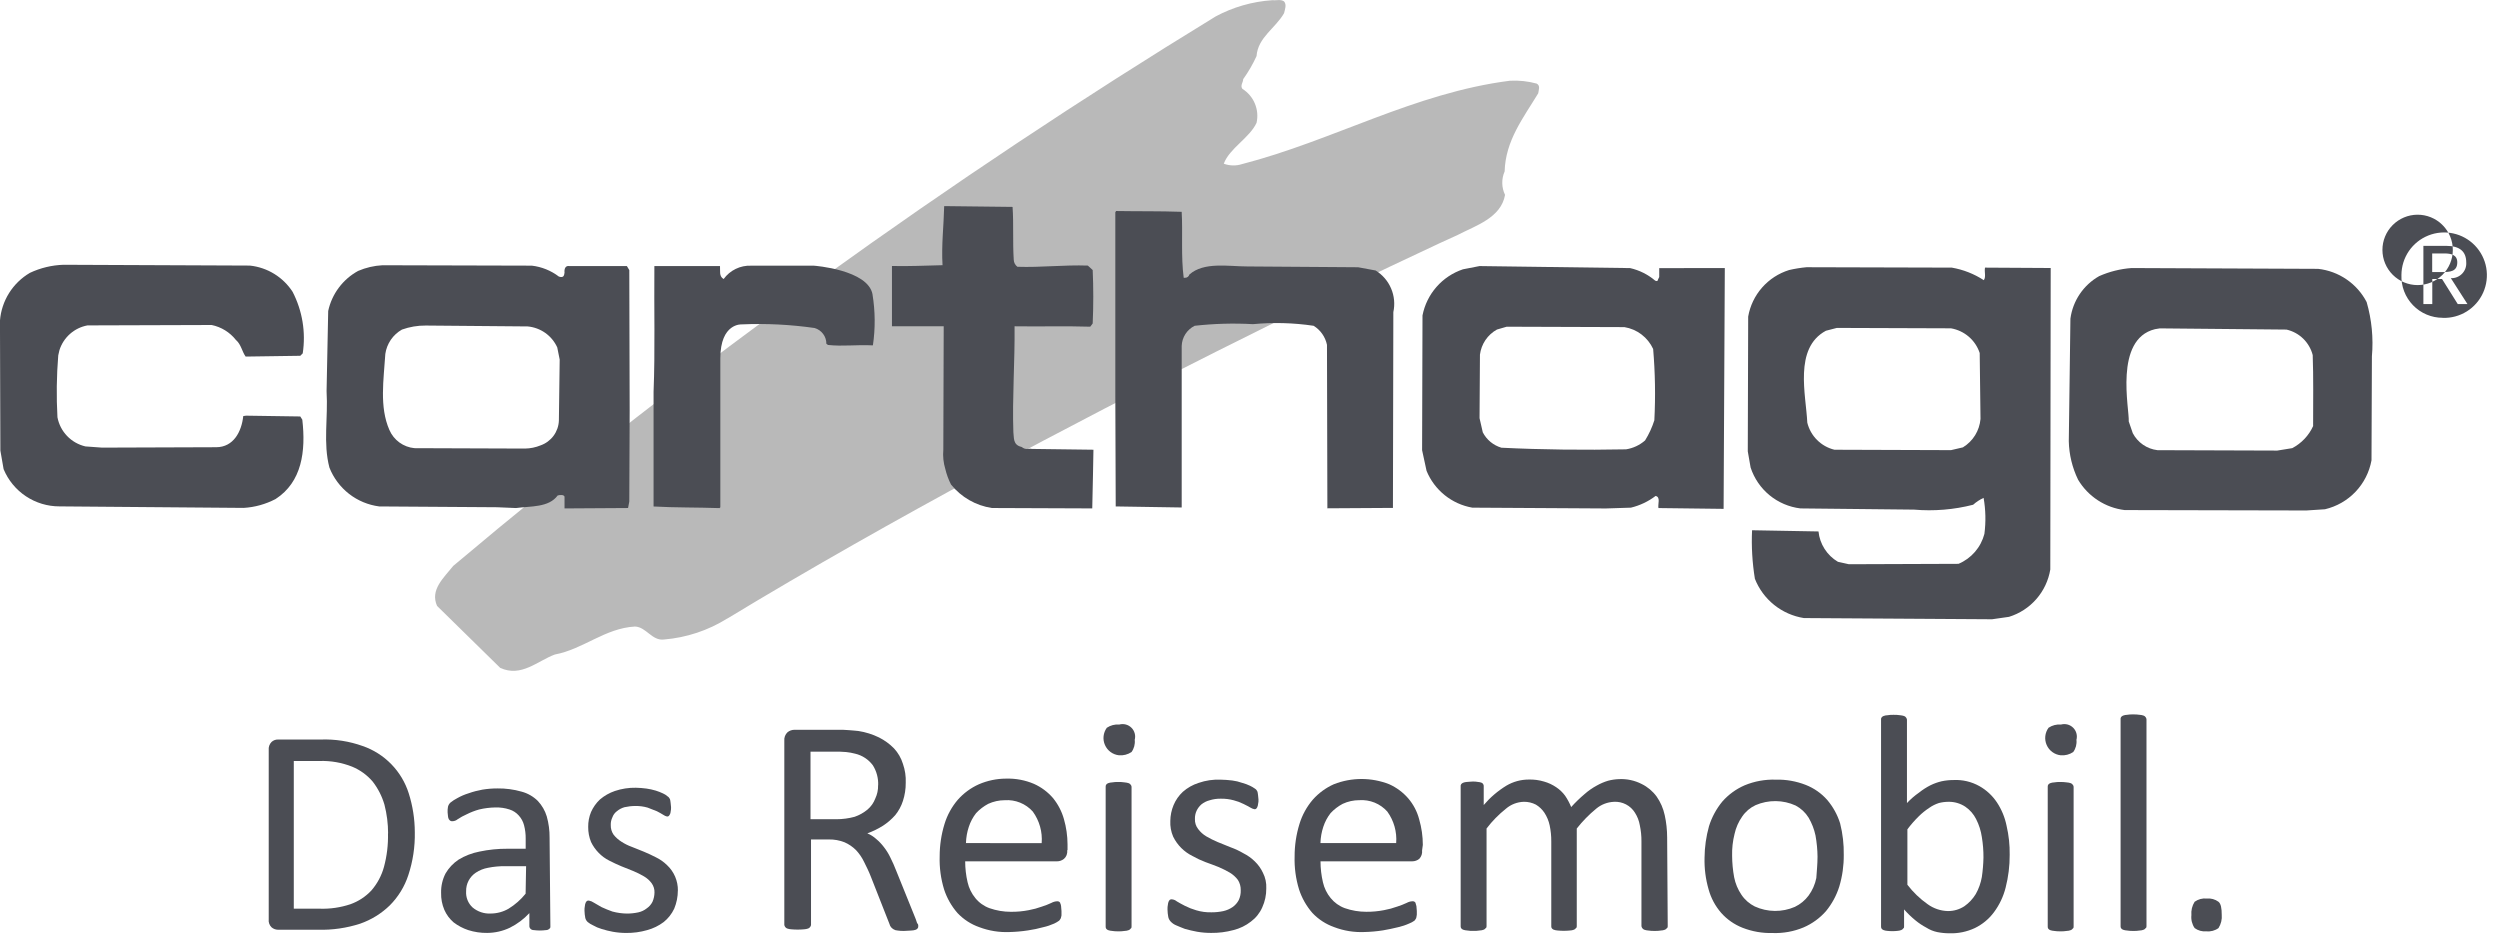 <?xml version="1.0" encoding="UTF-8"?>
<svg xmlns="http://www.w3.org/2000/svg" width="143" height="54" viewBox="0 0 143 54" fill="none">
  <g clip-path="url(#clip0_14851_24949)">
    <path d="M41.598 35.379C40.507 36.061 39.269 36.473 37.987 36.579C37.293 36.672 36.968 35.861 36.32 35.838C34.607 35.931 33.357 37.138 31.737 37.438C30.737 37.808 29.816 38.757 28.612 38.202L25.001 34.66C24.584 33.734 25.395 33.04 25.927 32.368C39.651 20.809 54.23 10.303 69.537 0.939C70.532 0.406 71.629 0.09 72.755 0.013C72.986 0.036 73.264 -0.056 73.449 0.082C73.611 0.267 73.495 0.545 73.449 0.753C72.963 1.609 71.949 2.142 71.875 3.207C71.664 3.671 71.408 4.112 71.111 4.526C71.111 4.711 70.926 4.896 71.065 5.082C71.384 5.282 71.634 5.577 71.779 5.925C71.924 6.273 71.958 6.658 71.875 7.026C71.481 7.883 70.324 8.484 70 9.364C70.335 9.488 70.702 9.496 71.042 9.387C76.25 8.044 80.903 5.313 86.366 4.618C86.88 4.59 87.396 4.645 87.894 4.78C88.125 4.896 88.01 5.15 87.987 5.336C87.131 6.748 86.112 8.044 86.066 9.804C85.972 10.016 85.926 10.246 85.93 10.478C85.933 10.71 85.988 10.938 86.089 11.147C85.858 12.466 84.399 12.906 83.381 13.439C83.381 13.416 60.557 23.902 41.598 35.384V35.379Z" fill="#B9B9B9"></path>
    <path d="M58.426 25.562C58.705 25.77 58.821 25.631 59.026 25.678L62.545 25.724C62.545 25.724 62.499 28.363 62.477 29.081L56.736 29.058C55.816 28.919 54.981 28.44 54.398 27.715C54.255 27.435 54.147 27.14 54.074 26.835C53.964 26.476 53.925 26.098 53.958 25.724L53.98 18.664H51.02V15.215C51.968 15.238 52.941 15.192 53.913 15.169C53.844 14.012 53.983 12.924 54.007 11.789L57.919 11.835C57.987 12.835 57.919 13.826 57.987 14.867C57.991 14.944 58.011 15.019 58.047 15.087C58.083 15.155 58.134 15.214 58.196 15.26C59.538 15.306 60.858 15.144 62.224 15.191L62.502 15.446C62.547 16.446 62.547 17.506 62.502 18.502L62.362 18.687C60.974 18.641 59.492 18.687 58.033 18.664C58.056 20.678 57.895 22.784 57.965 24.729C58.011 25.007 57.917 25.447 58.426 25.562Z" fill="#4B4D54"></path>
    <path d="M78.68 15.468C79.076 15.711 79.388 16.07 79.57 16.498C79.753 16.925 79.798 17.398 79.699 17.852L79.676 29.052L75.926 29.075L75.903 19.723C75.856 19.5 75.765 19.288 75.633 19.1C75.502 18.913 75.334 18.755 75.139 18.635C73.99 18.464 72.824 18.433 71.667 18.542C70.555 18.48 69.44 18.511 68.334 18.635C68.117 18.743 67.934 18.908 67.803 19.111C67.673 19.315 67.6 19.55 67.593 19.792V29.028L63.819 28.968L63.796 22.579V12.139L63.842 12.07C65.231 12.093 66.273 12.07 67.592 12.116C67.661 13.273 67.546 14.685 67.708 15.889H67.777C67.834 15.892 67.891 15.876 67.937 15.842C67.983 15.808 68.017 15.76 68.032 15.704C68.865 14.963 70.277 15.241 71.342 15.241L77.685 15.287L78.685 15.472L78.68 15.468Z" fill="#4B4D54"></path>
    <path d="M49.907 16.838C50.065 17.803 50.073 18.787 49.93 19.755C48.93 19.709 48.24 19.824 47.361 19.732L47.268 19.663C47.269 19.46 47.205 19.263 47.083 19.1C46.962 18.938 46.791 18.819 46.597 18.763C45.217 18.564 43.822 18.494 42.43 18.555C42.43 18.555 41.203 18.462 41.203 20.499V29.018L41.157 29.064C39.857 29.018 38.588 29.041 37.384 28.971V22.42C37.477 20.059 37.407 17.628 37.43 15.22H41.184C41.207 15.498 41.115 15.799 41.392 15.961C41.571 15.713 41.808 15.514 42.083 15.381C42.357 15.247 42.661 15.184 42.966 15.197H46.554C46.577 15.197 49.654 15.429 49.91 16.841L49.907 16.838Z" fill="#4B4D54"></path>
    <path d="M14.306 15.193C14.797 15.246 15.27 15.409 15.691 15.668C16.111 15.928 16.469 16.277 16.737 16.692C17.297 17.775 17.5 19.007 17.316 20.212L17.177 20.351L14.052 20.396C13.844 20.119 13.797 19.703 13.496 19.448C13.149 19.007 12.657 18.703 12.107 18.59L5.001 18.613C4.631 18.682 4.287 18.849 4.006 19.098C3.724 19.347 3.515 19.667 3.401 20.026C3.355 20.21 3.355 20.21 3.332 20.326C3.236 21.504 3.221 22.687 3.286 23.867C3.362 24.271 3.553 24.643 3.838 24.939C4.122 25.236 4.486 25.442 4.886 25.535L5.835 25.604L12.363 25.581C13.363 25.581 13.821 24.68 13.914 23.799L14.076 23.776L17.176 23.822L17.292 24.006C17.5 25.812 17.269 27.572 15.764 28.544C15.197 28.841 14.574 29.015 13.935 29.052L3.4 28.965C2.717 28.966 2.048 28.764 1.48 28.385C0.911 28.006 0.468 27.467 0.206 26.835L0.021 25.77L-0.002 18.34C0.042 17.78 0.221 17.239 0.519 16.763C0.818 16.288 1.226 15.891 1.711 15.607C2.313 15.324 2.967 15.166 3.632 15.145L14.303 15.191L14.306 15.193Z" fill="#4B4D54"></path>
    <path d="M31.968 24.061C31.956 24.373 31.85 24.675 31.664 24.927C31.478 25.178 31.221 25.369 30.927 25.473C30.641 25.591 30.335 25.654 30.026 25.658L23.707 25.635C23.397 25.606 23.1 25.494 22.847 25.311C22.595 25.127 22.396 24.879 22.273 24.593C21.694 23.274 21.948 21.723 22.041 20.241C22.083 19.952 22.191 19.677 22.355 19.436C22.52 19.196 22.737 18.996 22.991 18.852C23.429 18.695 23.891 18.617 24.357 18.621L30.186 18.672C30.548 18.705 30.895 18.834 31.192 19.044C31.489 19.255 31.724 19.541 31.875 19.872L32.014 20.566L31.968 24.066V24.061ZM35.996 15.45L35.858 15.219H32.571C32.316 15.173 32.27 15.427 32.292 15.589C32.27 15.751 32.246 15.913 31.968 15.82C31.517 15.476 30.981 15.26 30.418 15.195L21.875 15.172C21.397 15.197 20.927 15.307 20.486 15.496C20.053 15.732 19.675 16.059 19.38 16.455C19.084 16.85 18.877 17.305 18.773 17.788L18.68 22.371C18.773 23.922 18.473 25.334 18.843 26.746C19.075 27.337 19.462 27.855 19.962 28.246C20.463 28.637 21.06 28.886 21.689 28.968L28.425 29.014L29.514 29.06C30.369 28.944 31.389 29.037 31.898 28.342C32.036 28.296 32.267 28.296 32.291 28.411V29.082L35.925 29.059L35.995 28.689L36.017 23.504L35.996 15.45Z" fill="#4B4D54"></path>
    <path d="M132.316 24.361C132.07 24.908 131.647 25.356 131.116 25.634L130.259 25.773L123.407 25.75C123.11 25.715 122.827 25.608 122.581 25.439C122.335 25.269 122.134 25.043 121.995 24.778L121.764 24.107C121.81 23.413 120.908 19.407 123.264 18.829L123.542 18.783L130.787 18.852C131.147 18.934 131.477 19.113 131.742 19.37C132.006 19.628 132.195 19.953 132.287 20.31C132.333 21.56 132.31 22.995 132.31 24.361H132.316ZM135.372 17.278C135.101 16.757 134.706 16.311 134.221 15.98C133.737 15.648 133.178 15.442 132.594 15.378L121.923 15.332C121.284 15.379 120.657 15.536 120.071 15.795C119.628 16.046 119.249 16.396 118.964 16.818C118.679 17.24 118.496 17.721 118.428 18.226L118.335 25.24C118.352 26.003 118.534 26.753 118.867 27.44C119.149 27.913 119.535 28.316 119.997 28.617C120.458 28.918 120.982 29.109 121.529 29.176L131.923 29.199L132.988 29.13C133.656 28.973 134.264 28.625 134.737 28.128C135.21 27.63 135.527 27.005 135.65 26.33L135.673 20.381C135.765 19.338 135.663 18.287 135.373 17.281L135.372 17.278Z" fill="#4B4D54"></path>
    <path d="M94.63 24.036C94.502 24.442 94.323 24.831 94.098 25.193C93.791 25.462 93.413 25.639 93.01 25.702C90.626 25.748 88.218 25.725 85.88 25.609C85.652 25.541 85.44 25.429 85.257 25.278C85.074 25.126 84.924 24.94 84.815 24.729L84.63 23.919L84.653 20.285C84.691 19.986 84.799 19.701 84.967 19.451C85.136 19.202 85.361 18.996 85.625 18.85L86.181 18.688L92.917 18.711C93.272 18.769 93.608 18.913 93.894 19.131C94.18 19.349 94.409 19.634 94.56 19.961C94.676 21.316 94.699 22.677 94.629 24.035L94.63 24.036ZM94.908 15.336V15.845C94.792 16.03 94.862 16.123 94.677 16.053C94.263 15.701 93.771 15.455 93.242 15.335L84.631 15.219L83.682 15.404C83.097 15.6 82.575 15.947 82.168 16.411C81.761 16.875 81.485 17.438 81.367 18.043L81.344 25.751L81.599 26.932C81.821 27.475 82.178 27.953 82.636 28.322C83.093 28.69 83.636 28.936 84.215 29.038L91.854 29.084L93.289 29.038C93.801 28.914 94.282 28.686 94.701 28.367C95.001 28.436 94.817 28.83 94.863 29.061L98.59 29.107L98.659 15.334L94.908 15.336Z" fill="#4B4D54"></path>
    <path d="M112.292 25.586L111.598 25.748L104.931 25.725C104.554 25.634 104.21 25.441 103.936 25.167C103.662 24.894 103.469 24.55 103.377 24.174C103.308 22.6 102.59 19.915 104.442 18.919L105.067 18.757L111.595 18.78C111.971 18.844 112.323 19.009 112.613 19.258C112.903 19.506 113.119 19.83 113.239 20.192L113.285 23.965C113.256 24.295 113.151 24.613 112.978 24.894C112.804 25.176 112.567 25.412 112.285 25.585L112.292 25.586ZM113.542 15.308C113.496 15.563 113.611 15.84 113.473 16.026C112.918 15.665 112.296 15.421 111.644 15.308L103.334 15.285C102.997 15.316 102.663 15.37 102.334 15.447C101.737 15.633 101.203 15.98 100.79 16.45C100.378 16.919 100.103 17.493 99.996 18.109L99.973 25.817L100.135 26.743C100.338 27.363 100.713 27.913 101.217 28.327C101.722 28.741 102.334 29.003 102.982 29.081L109.482 29.15C110.616 29.248 111.759 29.154 112.862 28.872C113.041 28.712 113.243 28.579 113.462 28.478C113.582 29.159 113.597 29.853 113.508 30.538C113.409 30.918 113.224 31.271 112.967 31.568C112.71 31.865 112.389 32.099 112.027 32.251L105.754 32.274L105.129 32.135C104.82 31.953 104.559 31.701 104.366 31.399C104.173 31.098 104.054 30.755 104.018 30.399L100.218 30.33C100.176 31.259 100.231 32.19 100.38 33.108C100.611 33.693 100.991 34.208 101.482 34.602C101.973 34.995 102.558 35.254 103.18 35.353L113.944 35.422L114.916 35.283C115.522 35.096 116.064 34.743 116.481 34.264C116.898 33.786 117.173 33.201 117.277 32.575L117.3 15.33L113.542 15.308Z" fill="#4B4D54"></path>
    <path d="M139.144 15.562H139.676C140.139 15.562 140.556 15.539 140.556 15.006C140.556 14.566 140.186 14.497 139.815 14.497H139.121V15.562H139.144ZM138.612 14.062H139.912C140.699 14.062 141.069 14.386 141.069 15.011C141.077 15.13 141.06 15.249 141.019 15.36C140.978 15.472 140.913 15.573 140.83 15.658C140.747 15.743 140.647 15.809 140.537 15.853C140.426 15.897 140.308 15.917 140.189 15.911L141.138 17.392H140.583L139.683 15.957H139.127V17.392H138.618V14.054L138.612 14.062ZM139.723 18.182C140.209 18.199 140.689 18.07 141.102 17.812C141.514 17.554 141.84 17.179 142.038 16.735C142.237 16.291 142.297 15.797 142.214 15.318C142.13 14.839 141.905 14.396 141.567 14.045C141.23 13.695 140.796 13.453 140.32 13.351C139.845 13.248 139.35 13.29 138.898 13.471C138.446 13.652 138.059 13.963 137.785 14.365C137.512 14.767 137.365 15.242 137.362 15.728C137.35 16.046 137.402 16.363 137.515 16.659C137.628 16.956 137.8 17.227 138.021 17.456C138.241 17.685 138.505 17.867 138.798 17.991C139.09 18.115 139.405 18.179 139.722 18.178L139.723 18.182ZM139.723 12.882C140.097 13.262 140.305 13.774 140.301 14.306C140.298 14.839 140.084 15.348 139.706 15.723C139.328 16.098 138.817 16.308 138.284 16.307C137.752 16.306 137.242 16.094 136.865 15.718C136.488 15.341 136.276 14.831 136.275 14.298C136.274 13.766 136.484 13.255 136.859 12.877C137.234 12.499 137.744 12.284 138.276 12.281C138.809 12.278 139.321 12.486 139.7 12.859C139.7 12.866 139.703 12.871 139.707 12.876C139.711 12.88 139.717 12.882 139.723 12.882Z" fill="#4B4D54"></path>
    <path d="M23.727 47.602C23.743 48.435 23.618 49.265 23.357 50.056C23.144 50.71 22.779 51.305 22.292 51.792C21.811 52.258 21.234 52.614 20.602 52.834C19.825 53.086 19.011 53.203 18.195 53.181H15.903C15.767 53.18 15.635 53.131 15.533 53.042C15.472 52.983 15.425 52.91 15.397 52.829C15.369 52.749 15.36 52.663 15.371 52.579V42.903C15.362 42.818 15.372 42.733 15.4 42.653C15.428 42.573 15.473 42.5 15.533 42.44C15.633 42.347 15.766 42.297 15.903 42.301H18.357C19.168 42.273 19.976 42.398 20.741 42.671C21.362 42.884 21.924 43.241 22.382 43.711C22.84 44.181 23.182 44.752 23.38 45.379C23.608 46.098 23.725 46.847 23.727 47.602ZM22.199 47.671C22.199 47.117 22.129 46.564 21.991 46.028C21.852 45.55 21.624 45.102 21.32 44.709C21 44.333 20.595 44.04 20.139 43.852C19.549 43.619 18.918 43.509 18.285 43.528H16.805V51.977H18.285C18.881 51.998 19.477 51.911 20.044 51.722C20.501 51.559 20.913 51.289 21.244 50.935C21.58 50.546 21.826 50.087 21.962 49.592C22.131 48.966 22.209 48.319 22.193 47.671H22.199Z" fill="#4B4D54"></path>
    <path d="M31.482 52.994C31.486 53.022 31.481 53.049 31.469 53.074C31.456 53.099 31.437 53.119 31.413 53.133C31.363 53.179 31.297 53.204 31.228 53.202C30.998 53.233 30.765 53.233 30.534 53.202C30.466 53.204 30.399 53.179 30.349 53.133C30.329 53.116 30.312 53.094 30.301 53.071C30.289 53.047 30.282 53.021 30.28 52.994V52.23C29.963 52.572 29.587 52.854 29.169 53.063C28.763 53.258 28.319 53.36 27.869 53.363C27.5 53.368 27.133 53.313 26.781 53.201C26.481 53.101 26.2 52.953 25.948 52.761C25.719 52.565 25.537 52.319 25.416 52.043C25.286 51.736 25.223 51.405 25.231 51.071C25.222 50.685 25.309 50.303 25.486 49.96C25.67 49.645 25.924 49.376 26.227 49.173C26.596 48.948 27.003 48.792 27.427 48.71C27.953 48.599 28.49 48.544 29.027 48.548H30.069V47.969C30.073 47.712 30.041 47.455 29.976 47.205C29.923 46.998 29.82 46.807 29.676 46.649C29.534 46.487 29.35 46.367 29.144 46.302C28.883 46.217 28.609 46.178 28.334 46.186C28.022 46.191 27.712 46.229 27.408 46.302C27.16 46.37 26.92 46.464 26.69 46.58C26.513 46.658 26.343 46.751 26.181 46.858C26.097 46.93 25.991 46.971 25.881 46.974C25.841 46.98 25.8 46.972 25.765 46.951C25.719 46.928 25.696 46.882 25.672 46.858C25.646 46.808 25.631 46.753 25.626 46.696C25.626 46.627 25.603 46.534 25.603 46.464C25.598 46.356 25.606 46.247 25.626 46.14C25.649 46.051 25.698 45.971 25.765 45.908C25.887 45.81 26.019 45.724 26.159 45.653C26.364 45.537 26.582 45.444 26.807 45.375C27.063 45.284 27.327 45.215 27.594 45.167C27.877 45.121 28.163 45.098 28.45 45.098C28.92 45.091 29.388 45.154 29.839 45.283C30.189 45.377 30.508 45.56 30.765 45.815C31 46.066 31.174 46.367 31.274 46.695C31.386 47.094 31.441 47.508 31.436 47.922L31.482 52.994ZM30.093 49.545H28.912C28.576 49.541 28.241 49.572 27.912 49.638C27.664 49.682 27.428 49.777 27.218 49.916C27.043 50.032 26.9 50.191 26.802 50.377C26.705 50.563 26.657 50.771 26.662 50.981C26.651 51.153 26.678 51.326 26.742 51.486C26.806 51.646 26.905 51.79 27.032 51.907C27.323 52.151 27.695 52.275 28.074 52.254C28.432 52.252 28.784 52.157 29.093 51.976C29.464 51.748 29.793 51.458 30.065 51.119L30.093 49.545Z" fill="#4B4D54"></path>
    <path d="M38.773 50.934C38.773 51.292 38.702 51.646 38.565 51.976C38.425 52.273 38.22 52.535 37.965 52.74C37.681 52.954 37.358 53.111 37.016 53.203C36.626 53.315 36.221 53.37 35.816 53.365C35.559 53.365 35.304 53.342 35.052 53.296C34.832 53.256 34.616 53.202 34.404 53.134C34.234 53.085 34.071 53.015 33.918 52.926C33.81 52.878 33.709 52.816 33.618 52.741C33.55 52.679 33.502 52.599 33.479 52.51C33.452 52.373 33.437 52.233 33.433 52.093C33.429 52 33.437 51.907 33.456 51.815C33.46 51.751 33.475 51.689 33.502 51.63C33.519 51.595 33.542 51.564 33.571 51.537C33.605 51.516 33.646 51.508 33.687 51.514C33.786 51.533 33.881 51.572 33.965 51.63C34.081 51.699 34.243 51.792 34.405 51.885C34.613 51.978 34.822 52.07 35.03 52.14C35.301 52.213 35.581 52.252 35.863 52.256C36.08 52.256 36.298 52.233 36.511 52.187C36.688 52.148 36.855 52.07 36.997 51.956C37.134 51.862 37.245 51.735 37.321 51.586C37.394 51.419 37.434 51.238 37.437 51.054C37.444 50.864 37.386 50.677 37.275 50.522C37.157 50.362 37.007 50.228 36.835 50.128C36.642 50.015 36.441 49.914 36.235 49.828L35.541 49.55C35.31 49.457 35.078 49.342 34.847 49.226C34.623 49.114 34.421 48.965 34.247 48.786C34.067 48.603 33.918 48.392 33.807 48.161C33.697 47.889 33.642 47.598 33.645 47.304C33.64 47.011 33.695 46.72 33.807 46.448C33.927 46.178 34.1 45.934 34.316 45.73C34.568 45.516 34.858 45.351 35.172 45.244C35.558 45.114 35.964 45.051 36.372 45.059C36.572 45.063 36.773 45.078 36.972 45.105C37.152 45.13 37.33 45.169 37.504 45.221C37.646 45.265 37.786 45.319 37.921 45.383C38.014 45.423 38.1 45.478 38.176 45.545C38.225 45.571 38.266 45.612 38.292 45.661C38.315 45.707 38.338 45.73 38.338 45.777C38.338 45.824 38.361 45.87 38.361 45.939C38.361 46.008 38.384 46.101 38.384 46.171C38.388 46.257 38.38 46.343 38.361 46.426C38.359 46.483 38.343 46.539 38.315 46.588C38.297 46.623 38.274 46.655 38.246 46.681C38.218 46.7 38.185 46.708 38.153 46.704C38.078 46.688 38.007 46.656 37.945 46.611C37.829 46.542 37.714 46.472 37.575 46.403C37.413 46.334 37.228 46.264 37.043 46.195C36.817 46.13 36.583 46.099 36.349 46.102C36.138 46.102 35.929 46.126 35.724 46.171C35.562 46.216 35.412 46.295 35.284 46.403C35.167 46.492 35.078 46.612 35.029 46.75C34.962 46.887 34.931 47.038 34.936 47.19C34.929 47.388 34.985 47.583 35.098 47.746C35.221 47.901 35.37 48.034 35.538 48.14C35.725 48.263 35.927 48.364 36.138 48.44L36.832 48.718C37.063 48.811 37.295 48.926 37.526 49.042C37.757 49.154 37.968 49.303 38.151 49.482C38.351 49.668 38.51 49.894 38.618 50.145C38.725 50.396 38.779 50.667 38.776 50.94L38.773 50.934Z" fill="#4B4D54"></path>
    <path d="M52.523 52.971C52.529 53.011 52.521 53.052 52.5 53.087C52.472 53.13 52.432 53.163 52.384 53.18C52.302 53.209 52.216 53.224 52.129 53.226C52.013 53.226 51.874 53.249 51.712 53.249C51.588 53.253 51.464 53.245 51.342 53.226C51.26 53.224 51.18 53.2 51.111 53.156C51.059 53.124 51.012 53.085 50.972 53.04C50.927 52.986 50.895 52.923 50.879 52.855L49.814 50.147C49.698 49.847 49.559 49.568 49.42 49.29C49.301 49.044 49.145 48.818 48.957 48.619C48.77 48.434 48.55 48.284 48.309 48.179C48.023 48.066 47.717 48.011 47.409 48.017H46.39V52.901C46.389 52.944 46.373 52.985 46.344 53.017C46.316 53.06 46.276 53.093 46.228 53.11C46.153 53.136 46.076 53.152 45.997 53.156C45.75 53.179 45.502 53.179 45.256 53.156C45.177 53.152 45.099 53.136 45.025 53.11C44.977 53.093 44.936 53.06 44.909 53.017C44.886 52.971 44.863 52.948 44.863 52.901V42.369C44.855 42.279 44.867 42.189 44.899 42.105C44.931 42.02 44.982 41.945 45.048 41.883C45.159 41.793 45.298 41.744 45.442 41.744H47.873C48.112 41.738 48.352 41.746 48.591 41.767C48.776 41.79 48.961 41.79 49.1 41.813C49.51 41.876 49.908 42.001 50.281 42.183C50.598 42.343 50.888 42.554 51.137 42.808C51.371 43.059 51.545 43.36 51.646 43.688C51.769 44.037 51.824 44.406 51.808 44.776C51.811 45.13 51.756 45.482 51.646 45.818C51.551 46.113 51.401 46.388 51.206 46.628C51.002 46.858 50.769 47.06 50.512 47.228C50.228 47.407 49.927 47.554 49.612 47.668C49.799 47.745 49.971 47.855 50.121 47.992C50.285 48.129 50.432 48.284 50.561 48.455C50.706 48.641 50.83 48.842 50.931 49.055C51.047 49.286 51.162 49.541 51.278 49.842L52.297 52.365C52.359 52.508 52.413 52.655 52.459 52.805C52.483 52.825 52.502 52.85 52.513 52.88C52.524 52.909 52.527 52.94 52.523 52.971ZM50.231 44.915C50.247 44.515 50.142 44.12 49.931 43.781C49.682 43.443 49.321 43.205 48.912 43.11C48.745 43.066 48.575 43.035 48.403 43.017C48.156 42.996 47.909 42.988 47.662 42.994H46.361V46.86H47.842C48.194 46.859 48.544 46.813 48.884 46.721C49.154 46.628 49.405 46.487 49.625 46.304C49.822 46.136 49.973 45.921 50.065 45.679C50.178 45.441 50.234 45.179 50.227 44.915H50.231Z" fill="#4B4D54"></path>
    <path d="M61.042 48.643C61.054 48.733 61.043 48.825 61.011 48.91C60.979 48.995 60.926 49.07 60.857 49.129C60.745 49.219 60.606 49.268 60.463 49.268H55.208C55.209 49.672 55.255 50.075 55.347 50.468C55.422 50.798 55.573 51.106 55.787 51.368C55.999 51.631 56.279 51.831 56.597 51.947C56.991 52.085 57.406 52.156 57.824 52.155C58.166 52.159 58.507 52.127 58.843 52.062C59.103 52.014 59.358 51.945 59.607 51.854C59.789 51.797 59.966 51.727 60.139 51.646C60.238 51.591 60.349 51.559 60.463 51.553C60.503 51.549 60.543 51.557 60.579 51.576C60.602 51.599 60.648 51.622 60.648 51.669C60.674 51.719 60.689 51.775 60.694 51.831C60.694 51.924 60.717 52.016 60.717 52.109V52.317C60.721 52.365 60.713 52.412 60.694 52.456C60.693 52.499 60.677 52.54 60.648 52.572C60.631 52.607 60.607 52.639 60.579 52.665C60.491 52.728 60.398 52.782 60.301 52.827C60.1 52.917 59.891 52.987 59.676 53.035C59.387 53.115 59.093 53.177 58.796 53.22C58.443 53.274 58.087 53.305 57.731 53.313C57.147 53.336 56.565 53.241 56.018 53.035C55.542 52.869 55.114 52.591 54.768 52.225C54.426 51.833 54.166 51.376 54.004 50.882C53.815 50.267 53.729 49.625 53.749 48.982C53.749 48.354 53.842 47.73 54.027 47.13C54.183 46.62 54.443 46.147 54.791 45.741C55.124 45.366 55.533 45.066 55.991 44.861C56.481 44.65 57.008 44.539 57.542 44.537C58.091 44.52 58.637 44.622 59.142 44.837C59.56 45.024 59.931 45.3 60.23 45.647C60.518 46 60.731 46.408 60.855 46.847C60.992 47.321 61.062 47.812 61.063 48.305V48.629L61.042 48.643ZM59.584 48.226C59.635 47.583 59.455 46.942 59.075 46.42C58.875 46.197 58.627 46.023 58.35 45.911C58.073 45.799 57.773 45.751 57.475 45.772C57.147 45.772 56.823 45.843 56.526 45.98C56.267 46.118 56.032 46.297 55.832 46.512C55.648 46.748 55.507 47.014 55.415 47.299C55.316 47.598 55.262 47.91 55.253 48.225L59.584 48.226Z" fill="#4B4D54"></path>
    <path d="M64.907 42.323C64.934 42.569 64.868 42.817 64.722 43.017C64.511 43.159 64.258 43.224 64.004 43.202C63.831 43.183 63.666 43.119 63.525 43.016C63.385 42.913 63.274 42.775 63.204 42.615C63.133 42.456 63.106 42.281 63.125 42.107C63.144 41.934 63.208 41.769 63.31 41.628C63.521 41.487 63.773 41.422 64.025 41.443C64.147 41.41 64.276 41.41 64.398 41.442C64.52 41.474 64.631 41.539 64.72 41.628C64.81 41.717 64.874 41.829 64.906 41.951C64.939 42.073 64.938 42.201 64.905 42.323H64.907ZM64.725 52.994C64.725 53.04 64.725 53.087 64.679 53.11C64.652 53.153 64.611 53.186 64.563 53.203C64.489 53.232 64.411 53.247 64.331 53.249C64.209 53.269 64.085 53.277 63.961 53.272C63.845 53.276 63.729 53.268 63.614 53.249C63.535 53.245 63.458 53.229 63.383 53.203C63.335 53.186 63.295 53.153 63.267 53.11C63.248 53.074 63.241 53.034 63.244 52.994V45.008C63.241 44.968 63.248 44.928 63.267 44.892C63.295 44.849 63.335 44.816 63.383 44.799C63.457 44.771 63.535 44.755 63.614 44.753C63.729 44.734 63.845 44.726 63.961 44.73C64.085 44.726 64.209 44.734 64.331 44.753C64.41 44.759 64.488 44.775 64.563 44.799C64.611 44.816 64.652 44.849 64.679 44.892C64.708 44.924 64.725 44.965 64.725 45.008V52.994Z" fill="#4B4D54"></path>
    <path d="M72.431 50.817C72.435 51.193 72.356 51.564 72.2 51.905C72.058 52.227 71.835 52.506 71.552 52.715C71.257 52.946 70.916 53.111 70.552 53.201C70.137 53.313 69.709 53.368 69.279 53.363C69.008 53.364 68.737 53.341 68.469 53.294C68.238 53.248 68.006 53.201 67.775 53.132C67.59 53.063 67.428 52.993 67.266 52.924C67.153 52.877 67.051 52.806 66.966 52.716C66.898 52.645 66.85 52.557 66.827 52.461C66.799 52.316 66.784 52.169 66.781 52.021C66.777 51.928 66.785 51.835 66.804 51.743C66.809 51.679 66.824 51.617 66.85 51.558C66.867 51.523 66.891 51.492 66.919 51.465C66.954 51.444 66.995 51.436 67.035 51.442C67.138 51.452 67.234 51.492 67.313 51.558C67.429 51.627 67.591 51.72 67.776 51.813C67.984 51.918 68.201 52.004 68.424 52.068C68.71 52.154 69.007 52.193 69.304 52.184C69.53 52.185 69.755 52.162 69.975 52.115C70.166 52.072 70.346 51.993 70.507 51.883C70.652 51.781 70.77 51.646 70.854 51.49C70.939 51.31 70.979 51.111 70.97 50.911C70.974 50.707 70.918 50.505 70.808 50.332C70.683 50.165 70.525 50.023 70.345 49.915C70.136 49.794 69.92 49.685 69.697 49.591C69.466 49.498 69.211 49.406 68.956 49.313C68.701 49.217 68.453 49.101 68.215 48.966C67.732 48.73 67.341 48.339 67.104 47.855C66.982 47.572 66.927 47.264 66.942 46.955C66.946 46.646 67.009 46.341 67.127 46.055C67.247 45.765 67.429 45.505 67.659 45.291C67.921 45.061 68.227 44.888 68.559 44.782C68.968 44.64 69.4 44.577 69.832 44.597C70.04 44.597 70.249 44.62 70.48 44.643C70.678 44.668 70.872 44.714 71.059 44.782C71.211 44.822 71.358 44.877 71.499 44.944C71.597 44.99 71.69 45.044 71.777 45.106C71.827 45.133 71.867 45.173 71.893 45.222C71.916 45.268 71.939 45.291 71.939 45.338C71.939 45.385 71.962 45.431 71.962 45.5C71.962 45.569 71.985 45.662 71.985 45.731C71.99 45.817 71.983 45.903 71.962 45.986C71.958 46.05 71.942 46.113 71.916 46.171C71.899 46.206 71.876 46.238 71.847 46.264C71.82 46.283 71.787 46.291 71.754 46.287C71.672 46.271 71.594 46.239 71.523 46.194C71.407 46.125 71.268 46.055 71.129 45.986C70.952 45.897 70.766 45.827 70.573 45.778C70.332 45.712 70.082 45.681 69.832 45.685C69.613 45.681 69.394 45.712 69.184 45.778C69.015 45.822 68.858 45.901 68.721 46.01C68.604 46.113 68.509 46.239 68.443 46.38C68.377 46.526 68.345 46.684 68.35 46.843C68.34 47.052 68.406 47.258 68.535 47.422C68.661 47.59 68.818 47.732 68.998 47.839C69.207 47.961 69.424 48.069 69.646 48.163L70.387 48.463C70.645 48.555 70.893 48.672 71.128 48.81C71.367 48.93 71.586 49.086 71.776 49.273C71.969 49.459 72.126 49.679 72.239 49.921C72.381 50.198 72.447 50.507 72.431 50.817Z" fill="#4B4D54"></path>
    <path d="M81.343 48.642C81.353 48.73 81.344 48.819 81.316 48.903C81.288 48.987 81.242 49.063 81.181 49.127C81.069 49.217 80.93 49.267 80.787 49.267H75.533C75.533 49.671 75.58 50.073 75.672 50.467C75.747 50.797 75.897 51.105 76.112 51.367C76.324 51.629 76.604 51.83 76.922 51.946C77.316 52.084 77.731 52.154 78.149 52.154C78.49 52.157 78.832 52.126 79.168 52.06C79.428 52.013 79.683 51.943 79.932 51.853C80.113 51.795 80.291 51.726 80.464 51.645C80.563 51.59 80.674 51.558 80.788 51.552C80.828 51.548 80.868 51.556 80.904 51.575C80.927 51.598 80.973 51.621 80.973 51.668C80.996 51.714 80.996 51.784 81.019 51.83C81.019 51.923 81.042 52.015 81.042 52.108V52.316C81.042 52.361 81.019 52.432 81.019 52.455C81.018 52.498 81.001 52.539 80.973 52.571C80.956 52.605 80.932 52.637 80.904 52.664C80.811 52.731 80.71 52.785 80.604 52.825C80.403 52.916 80.193 52.985 79.979 53.034C79.679 53.103 79.4 53.172 79.099 53.218C78.746 53.273 78.39 53.304 78.034 53.312C77.45 53.336 76.867 53.242 76.321 53.034C75.845 52.867 75.417 52.589 75.071 52.224C74.729 51.831 74.469 51.375 74.307 50.88C74.118 50.265 74.032 49.624 74.052 48.981C74.051 48.353 74.145 47.729 74.33 47.129C74.486 46.618 74.746 46.145 75.094 45.739C75.426 45.364 75.835 45.064 76.294 44.859C77.312 44.458 78.446 44.458 79.465 44.859C79.882 45.046 80.254 45.323 80.553 45.669C80.85 46.017 81.063 46.427 81.178 46.87C81.315 47.343 81.385 47.834 81.386 48.328L81.343 48.642ZM79.861 48.224C79.912 47.581 79.731 46.941 79.352 46.419C79.152 46.196 78.904 46.022 78.627 45.909C78.349 45.797 78.05 45.75 77.752 45.77C77.424 45.77 77.1 45.841 76.803 45.979C76.543 46.116 76.309 46.296 76.109 46.511C75.925 46.747 75.784 47.013 75.692 47.297C75.593 47.597 75.538 47.909 75.53 48.224L79.861 48.224Z" fill="#4B4D54"></path>
    <path d="M95.394 52.971C95.394 53.017 95.394 53.064 95.348 53.087C95.32 53.13 95.28 53.162 95.232 53.18C95.158 53.208 95.08 53.224 95.001 53.226C94.886 53.245 94.77 53.253 94.654 53.249C94.53 53.253 94.406 53.245 94.284 53.226C94.205 53.221 94.127 53.206 94.053 53.18C94.005 53.162 93.964 53.13 93.937 53.087C93.914 53.041 93.891 53.018 93.891 52.971V48.133C93.894 47.822 93.863 47.511 93.798 47.207C93.754 46.951 93.66 46.707 93.52 46.489C93.395 46.286 93.217 46.121 93.006 46.011C92.795 45.901 92.558 45.85 92.32 45.864C91.946 45.879 91.588 46.017 91.302 46.257C90.892 46.593 90.519 46.974 90.191 47.391V52.97C90.191 53.016 90.191 53.063 90.145 53.086C90.118 53.129 90.077 53.161 90.029 53.179C89.955 53.207 89.876 53.223 89.797 53.225C89.566 53.248 89.334 53.248 89.103 53.225C89.024 53.221 88.946 53.205 88.872 53.179C88.824 53.161 88.783 53.129 88.756 53.086C88.737 53.05 88.729 53.01 88.733 52.97V48.132C88.736 47.821 88.705 47.51 88.64 47.206C88.584 46.95 88.483 46.707 88.34 46.488C88.214 46.3 88.048 46.142 87.854 46.025C87.639 45.914 87.401 45.858 87.16 45.863C86.786 45.874 86.426 46.013 86.142 46.256C85.726 46.587 85.353 46.967 85.031 47.39V52.969C85.031 53.015 85.031 53.062 84.985 53.085C84.957 53.128 84.917 53.16 84.869 53.178C84.795 53.206 84.717 53.222 84.638 53.224C84.516 53.244 84.392 53.251 84.268 53.247C84.152 53.251 84.035 53.243 83.921 53.224C83.842 53.22 83.764 53.204 83.689 53.178C83.641 53.16 83.6 53.128 83.573 53.085C83.554 53.049 83.546 53.009 83.55 52.969V44.983C83.544 44.943 83.552 44.901 83.573 44.867C83.6 44.824 83.641 44.791 83.689 44.774C83.755 44.747 83.826 44.732 83.897 44.728C83.99 44.728 84.082 44.705 84.221 44.705C84.329 44.699 84.438 44.707 84.545 44.728C84.616 44.732 84.686 44.747 84.753 44.774C84.794 44.792 84.828 44.825 84.846 44.867C84.865 44.902 84.873 44.943 84.869 44.983V46.048C85.24 45.611 85.679 45.236 86.169 44.937C86.555 44.71 86.994 44.59 87.442 44.59C87.74 44.581 88.037 44.62 88.322 44.706C88.569 44.776 88.803 44.885 89.016 45.03C89.212 45.161 89.385 45.325 89.525 45.516C89.663 45.719 89.779 45.936 89.872 46.164C90.109 45.9 90.365 45.652 90.636 45.423C90.848 45.235 91.081 45.072 91.33 44.937C91.535 44.821 91.752 44.727 91.978 44.659C92.182 44.605 92.392 44.574 92.603 44.566C93.053 44.543 93.501 44.639 93.903 44.844C94.242 45.01 94.536 45.257 94.759 45.562C94.983 45.882 95.14 46.244 95.222 46.627C95.314 47.045 95.36 47.472 95.361 47.9L95.394 52.971Z" fill="#4B4D54"></path>
    <path d="M105.463 48.901C105.469 49.513 105.383 50.121 105.208 50.707C105.047 51.223 104.787 51.702 104.444 52.119C104.093 52.518 103.658 52.834 103.171 53.045C102.608 53.281 102 53.392 101.389 53.369C100.804 53.384 100.221 53.282 99.676 53.069C99.205 52.885 98.784 52.592 98.449 52.213C98.112 51.825 97.867 51.366 97.731 50.87C97.562 50.284 97.484 49.675 97.5 49.064C97.505 48.454 97.591 47.846 97.755 47.258C97.916 46.743 98.176 46.263 98.519 45.846C98.87 45.448 99.305 45.132 99.792 44.92C100.356 44.686 100.964 44.576 101.574 44.596C102.159 44.581 102.742 44.683 103.287 44.896C103.758 45.081 104.179 45.374 104.514 45.753C104.849 46.146 105.101 46.603 105.255 47.096C105.404 47.686 105.474 48.293 105.463 48.901ZM103.963 49.017C103.959 48.606 103.92 48.195 103.847 47.79C103.771 47.432 103.638 47.088 103.453 46.771C103.272 46.478 103.016 46.239 102.712 46.077C102.353 45.913 101.963 45.827 101.569 45.823C101.174 45.819 100.783 45.898 100.42 46.054C100.112 46.197 99.848 46.421 99.656 46.702C99.444 47.002 99.294 47.343 99.216 47.702C99.113 48.111 99.066 48.531 99.077 48.952C99.08 49.364 99.119 49.774 99.193 50.179C99.263 50.537 99.405 50.878 99.61 51.179C99.801 51.466 100.065 51.697 100.374 51.85C100.733 52.014 101.123 52.101 101.518 52.105C101.912 52.109 102.304 52.03 102.666 51.873C102.977 51.724 103.247 51.502 103.453 51.225C103.67 50.927 103.82 50.586 103.893 50.225C103.916 49.855 103.962 49.438 103.962 49.025L103.963 49.017Z" fill="#4B4D54"></path>
    <path d="M114.954 48.897C114.957 49.529 114.879 50.159 114.722 50.772C114.594 51.282 114.366 51.762 114.051 52.184C113.766 52.567 113.393 52.876 112.963 53.084C112.507 53.298 112.008 53.401 111.505 53.384C111.272 53.384 111.039 53.361 110.811 53.315C110.589 53.268 110.377 53.182 110.186 53.06C109.964 52.942 109.754 52.803 109.561 52.643C109.328 52.453 109.111 52.243 108.913 52.018V52.99C108.913 53.036 108.913 53.083 108.867 53.106C108.839 53.149 108.799 53.181 108.751 53.199C108.684 53.225 108.614 53.24 108.543 53.245C108.343 53.268 108.142 53.268 107.943 53.245C107.871 53.24 107.801 53.225 107.735 53.199C107.687 53.181 107.646 53.149 107.619 53.106C107.602 53.069 107.594 53.03 107.596 52.99V41.166C107.59 41.126 107.598 41.084 107.619 41.05C107.646 41.007 107.687 40.974 107.735 40.957C107.809 40.928 107.887 40.912 107.967 40.911C108.081 40.892 108.198 40.884 108.314 40.888C108.438 40.885 108.561 40.892 108.684 40.911C108.763 40.917 108.84 40.932 108.916 40.957C108.964 40.974 109.004 41.007 109.032 41.05C109.055 41.096 109.078 41.119 109.078 41.166V45.935C109.287 45.711 109.52 45.51 109.772 45.335C109.973 45.174 110.19 45.035 110.42 44.918C110.626 44.817 110.844 44.739 111.068 44.687C111.288 44.641 111.513 44.618 111.739 44.618C112.255 44.592 112.769 44.712 113.22 44.965C113.621 45.19 113.964 45.508 114.22 45.891C114.491 46.298 114.679 46.754 114.776 47.234C114.903 47.779 114.963 48.337 114.954 48.897ZM113.454 49.059C113.457 48.663 113.426 48.268 113.361 47.878C113.309 47.523 113.2 47.178 113.037 46.859C112.894 46.569 112.679 46.322 112.412 46.141C112.13 45.956 111.8 45.859 111.463 45.863C111.275 45.863 111.089 45.886 110.907 45.932C110.709 45.996 110.521 46.09 110.351 46.21C110.135 46.352 109.934 46.514 109.751 46.696C109.516 46.926 109.3 47.174 109.103 47.437V50.608C109.43 51.035 109.82 51.41 110.26 51.719C110.596 51.964 111 52.102 111.417 52.112C111.754 52.116 112.084 52.019 112.366 51.834C112.627 51.65 112.848 51.413 113.014 51.14C113.184 50.838 113.301 50.509 113.361 50.168C113.415 49.8 113.446 49.429 113.454 49.057V49.059Z" fill="#4B4D54"></path>
    <path d="M118.773 42.323C118.8 42.569 118.734 42.817 118.588 43.017C118.377 43.159 118.124 43.224 117.87 43.202C117.697 43.183 117.532 43.119 117.392 43.016C117.251 42.913 117.14 42.775 117.07 42.615C117 42.456 116.972 42.281 116.991 42.107C117.01 41.934 117.074 41.769 117.176 41.628C117.387 41.487 117.639 41.422 117.891 41.443C118.013 41.41 118.142 41.41 118.264 41.442C118.386 41.474 118.497 41.539 118.587 41.628C118.676 41.717 118.74 41.829 118.772 41.951C118.805 42.073 118.805 42.201 118.771 42.323H118.773ZM118.611 52.994C118.611 53.04 118.611 53.087 118.565 53.11C118.538 53.153 118.497 53.186 118.449 53.203C118.375 53.232 118.297 53.247 118.217 53.249C118.095 53.269 117.971 53.277 117.847 53.272C117.731 53.276 117.615 53.268 117.5 53.249C117.422 53.245 117.344 53.229 117.269 53.203C117.222 53.186 117.181 53.153 117.153 53.11C117.135 53.074 117.127 53.034 117.13 52.994V45.008C117.127 44.968 117.135 44.928 117.153 44.892C117.181 44.849 117.222 44.816 117.269 44.799C117.343 44.771 117.421 44.755 117.5 44.753C117.615 44.734 117.731 44.726 117.847 44.73C117.971 44.727 118.095 44.735 118.217 44.753C118.297 44.757 118.375 44.773 118.449 44.799C118.497 44.816 118.538 44.849 118.565 44.892C118.594 44.924 118.611 44.965 118.611 45.008V52.994Z" fill="#4B4D54"></path>
    <path d="M122.779 52.971C122.779 53.017 122.779 53.064 122.733 53.087C122.706 53.13 122.665 53.163 122.617 53.18C122.543 53.209 122.465 53.224 122.386 53.226C122.264 53.246 122.14 53.254 122.016 53.249C121.9 53.253 121.784 53.245 121.669 53.226C121.59 53.222 121.512 53.207 121.437 53.18C121.389 53.163 121.348 53.13 121.321 53.087C121.302 53.052 121.294 53.011 121.298 52.971V41.142C121.292 41.102 121.3 41.061 121.321 41.026C121.348 40.983 121.389 40.951 121.437 40.933C121.511 40.904 121.589 40.889 121.669 40.887C121.784 40.868 121.9 40.86 122.016 40.864C122.14 40.861 122.263 40.869 122.386 40.887C122.465 40.891 122.543 40.907 122.617 40.933C122.665 40.951 122.706 40.983 122.733 41.026C122.756 41.072 122.779 41.095 122.779 41.142V52.971Z" fill="#4B4D54"></path>
    <path d="M127.083 52.322C127.108 52.59 127.042 52.859 126.898 53.086C126.698 53.232 126.451 53.298 126.204 53.271C125.966 53.295 125.726 53.229 125.533 53.086C125.385 52.869 125.32 52.606 125.348 52.345C125.324 52.077 125.389 51.809 125.533 51.581C125.734 51.436 125.981 51.37 126.227 51.396C126.466 51.373 126.705 51.439 126.898 51.581C127.037 51.696 127.083 51.952 127.083 52.322Z" fill="#4B4D54"></path>
  </g>
  <defs>
    <clipPath id="clip0_14851_24949">
      <rect width="142.547" height="53.392" fill="white"></rect>
    </clipPath>
  </defs>
</svg>
